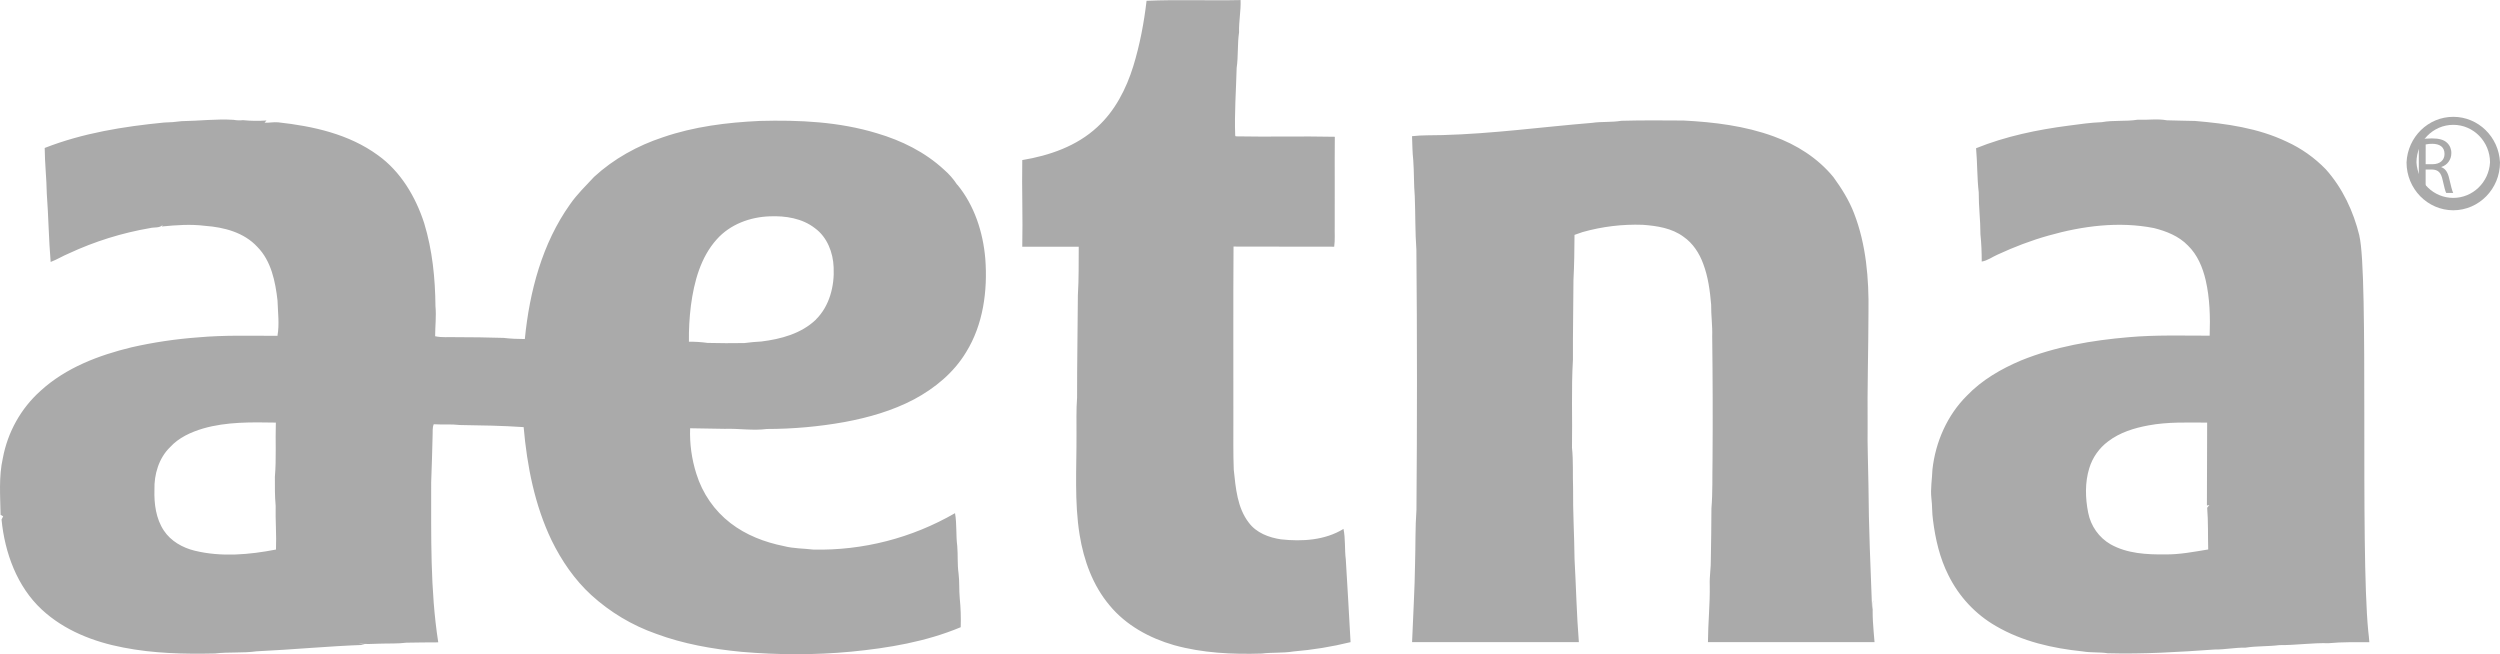 <svg height="28" viewBox="0 0 107 28" width="107" xmlns="http://www.w3.org/2000/svg"><g fill="#aaa" fill-rule="evenodd"><path d="m57.503 22.637c-.799.49-1.774.546-2.679.447-.514-.078-1.047-.274-1.374-.712-.496-.64-.562-1.488-.645-2.268-.028-.701-.014-1.403-.017-2.106.004-2.482-.01-4.964.007-7.445 1.436.01 2.873-.003 4.309.006.041-.297.014-.601.022-.9.008-1.268-.008-2.537.004-3.805-1.412-.031-2.828.01-4.24-.018l-.023-.031c-.037-.967.037-1.932.062-2.897.074-.509.028-1.022.103-1.526-.014-.462.083-.919.065-1.379-1.341.031-2.687-.028-4.024.031-.11.947-.289 1.888-.568 2.798-.303.975-.785 1.918-1.541 2.606-.882.82-2.053 1.221-3.211 1.413-.022 1.237.028 2.473 0 3.709h2.417c-.007.693.007 1.382-.037 2.071-.007 1.463-.037 2.926-.034 4.387-.041.531-.021 1.067-.025 1.603.006 1.423-.094 2.859.134 4.271.176 1.088.565 2.165 1.276 3.01.706.862 1.718 1.409 2.764 1.71 1.22.339 2.497.4 3.757.36.448-.057.904-.014 1.35-.089.825-.068 1.644-.201 2.449-.399-.058-1.182-.138-2.36-.204-3.543-.055-.434-.01-.876-.099-1.305zm-22.578-8.961c-.634.608-1.506.837-2.343.941-.243.011-.482.035-.723.066-.524.008-1.05.008-1.574-.006-.265-.037-.532-.054-.799-.051-.008-.518.021-1.035.085-1.549.135-1.015.413-2.063 1.107-2.834.575-.646 1.429-.955 2.264-.984.675-.028 1.392.082 1.939.509.52.379.777 1.039.799 1.675.041.799-.179 1.658-.754 2.227zm-23.11 9.844c-1.144.222-2.343.329-3.486.049-.513-.127-1.013-.404-1.315-.859-.339-.509-.422-1.145-.404-1.743-.019-.664.19-1.364.67-1.829.372-.41.896-.644 1.414-.799 1.011-.291 2.071-.269 3.112-.252-.025.775.025 1.549-.041 2.321 0 .413-.006.825.033 1.237-.014.622.039 1.244.014 1.868zm29.152-15.613c-.157-.242-.348-.46-.565-.647-.813-.753-1.822-1.248-2.866-1.555-1.626-.497-3.335-.574-5.022-.529-1.399.065-2.811.24-4.144.7-1.079.356-2.101.919-2.945 1.696-.351.382-.73.741-1.027 1.173-1.189 1.668-1.736 3.731-1.935 5.766-.303 0-.609-.014-.912-.049-.682-.021-1.365-.031-2.048-.031-.294-.011-.59.025-.879-.04 0-.428.055-.856.014-1.286-.011-1.196-.132-2.403-.482-3.55-.367-1.138-1.013-2.219-1.98-2.911-1.243-.909-2.779-1.244-4.269-1.408-.196-.02-.39.028-.584.014l.083-.093c-.335.024-.672.02-1.006-.014-.135.015-.27.01-.404-.014-.744-.047-1.481.047-2.224.057-.25.034-.501.054-.752.059-1.732.17-3.473.448-5.107 1.088.004.654.08 1.305.09 1.959.073.971.083 1.948.165 2.92.266-.099.51-.254.772-.362 1.11-.517 2.281-.882 3.484-1.088.179-.045.4.008.54-.133l-.037.065c.615-.061 1.235-.105 1.849-.028.806.059 1.667.278 2.242.905.59.601.768 1.477.86 2.294.014.502.087 1.013-.003 1.509-1.134 0-2.27-.037-3.401.066-.956.07-1.906.212-2.841.424-1.4.339-2.808.868-3.9 1.866-.836.748-1.404 1.762-1.612 2.88-.179.796-.11 1.618-.096 2.427l.11.061c-.022.047-.045.093-.069.139.138 1.427.666 2.869 1.718 3.848.965.9 2.228 1.388 3.496 1.63 1.29.254 2.607.283 3.916.254.593-.071 1.193-.01 1.786-.093 1.546-.071 3.084-.223 4.63-.276-.09-.022-.18-.043-.27-.062.3.047.604.017.904.011.386-.014.769.007 1.151-.042.455-.014.907-.008 1.36-.014-.351-2.261-.299-4.558-.303-6.841.021-.678.051-1.357.062-2.039.008-.15-.014-.311.048-.455.372.023.748-.011 1.12.033.909.014 1.822.028 2.728.09.146 1.668.473 3.341 1.199 4.852.427.871.983 1.682 1.695 2.335.805.733 1.744 1.295 2.762 1.654 1.174.438 2.42.657 3.666.777 1.561.134 3.142.141 4.703-.008 1.592-.155 3.193-.424 4.681-1.046.014-.414 0-.829-.041-1.241-.034-.353-.006-.707-.051-1.06-.055-.386-.023-.777-.055-1.167-.062-.469-.014-.947-.096-1.413-1.848 1.066-3.941 1.605-6.061 1.559-.423-.051-.85-.042-1.265-.15-.817-.164-1.619-.469-2.288-.987-.687-.53-1.196-1.266-1.457-2.106-.2-.629-.291-1.289-.267-1.95.493.008.987.02 1.481.025.606-.02 1.207.085 1.805.006 1.113-.001 2.224-.1 3.321-.297 1.027-.191 2.048-.481 2.979-.972.887-.475 1.7-1.141 2.228-2.021.73-1.179.923-2.623.82-3.993-.096-1.145-.469-2.287-1.196-3.173zm53.543 15.61c-.606.099-1.218.219-1.833.212-.797.008-1.632-.033-2.343-.432-.497-.286-.848-.78-.96-1.353-.124-.626-.143-1.293.048-1.908.138-.457.427-.862.803-1.142.503-.386 1.12-.575 1.729-.687.827-.155 1.673-.122 2.512-.119.004 1.182-.014 2.365-.01 3.547.035-.009.069-.015.105-.02l-.094.117c.048.589.028 1.187.044 1.781zm6.474-13.422c-.254-1.046-.725-2.052-1.44-2.849-.48-.495-1.045-.895-1.667-1.179-1.226-.588-2.591-.777-3.93-.89-.4-.011-.802-.014-1.199-.028-.42-.076-.849-.006-1.271-.023-.504.079-1.017.011-1.52.103-.473.017-.94.085-1.408.147-1.35.175-2.701.455-3.973.968.058.629.041 1.262.114 1.89-.004.598.074 1.193.073 1.795.041.387.055.777.055 1.166.251-.04.455-.201.684-.3.703-.325 1.433-.605 2.177-.813 1.461-.414 3.01-.615 4.509-.321.531.134 1.067.343 1.457.749.404.391.63.933.758 1.48.179.777.198 1.58.171 2.377-1.158 0-2.315-.037-3.467.065-1.565.133-3.138.4-4.605.995-.85.36-1.676.834-2.323 1.512-.835.831-1.339 1.974-1.47 3.152-.014.413-.091.823-.045 1.235.041.311.022.628.069.94.102.81.289 1.621.659 2.352.452.918 1.161 1.677 2.037 2.179 1.13.66 2.425.951 3.707 1.083.354.062.717.024 1.075.079 1.525.042 3.051-.052 4.575-.16.441.006.876-.089 1.32-.079.482-.075.97-.047 1.454-.109.703.006 1.4-.102 2.108-.082.579-.057 1.158-.04 1.74-.042-.007-.161-.032-.317-.047-.475-.349-3.597.028-15.272-.383-16.932zm-20.817 15.617-.041.382c-.066-1.771-.147-3.547-.156-5.323-.01-.845-.05-1.689-.036-2.533-.017-1.63.033-3.256.037-4.886.021-1.423-.099-2.883-.616-4.219-.215-.563-.537-1.074-.887-1.555-.667-.814-1.581-1.389-2.549-1.738-1.24-.455-2.558-.613-3.858-.681-.893-.006-1.782-.014-2.669.011-.413.071-.838.028-1.254.089-2.129.174-4.254.466-6.394.523-.435.014-.874-.004-1.309.047.014.342.014.685.052 1.026.039.513.021 1.032.065 1.545.03.763.014 1.529.069 2.29.034 3.71.033 7.42.003 11.13-.055.76-.036 1.524-.059 2.285-.014 1.125-.087 2.251-.128 3.378 2.38-.003 4.76 0 7.138 0-.096-1.187-.119-2.374-.185-3.562-.01-1.012-.073-2.021-.062-3.03-.022-.575.014-1.155-.047-1.73.022-1.258-.034-2.516.041-3.774-.007-1.133.018-2.267.022-3.403.034-.642.041-1.286.045-1.931.113-.04.229-.078.345-.12.839-.237 1.708-.342 2.577-.311.606.045 1.246.139 1.75.516.394.274.671.698.836 1.152.212.558.289 1.156.34 1.748-.006.455.062.909.045 1.364.022 1.769.028 3.539.014 5.314-.014.678.01 1.362-.047 2.042-.004.721-.011 1.442-.025 2.162.008.375-.062.746-.047 1.121.014.817-.073 1.625-.077 2.442 2.376 0 4.754.004 7.13 0-.048-.589-.116-1.179-.059-1.767zm23.651-18.684h.298c.314 0 .51-.175.51-.438 0-.301-.209-.432-.518-.435-.097-.002-.194.007-.289.028zm-.292-1.056c.147-.031.358-.048.559-.048.311 0 .513.057.653.191.119.114.184.274.179.441.003.272-.172.513-.427.589v.011c.175.062.278.226.331.466.076.325.13.548.176.636h-.3c-.037-.064-.088-.263-.152-.551-.069-.321-.187-.441-.455-.452h-.273v1.003h-.292v-2.27z"/><path d="m104.999 5.343c-.868 0-1.574.722-1.574 1.61.05.852.74 1.517 1.574 1.517s1.524-.665 1.574-1.517c0-.888-.706-1.61-1.571-1.61m0 3.657c-1.105-.002-2-.917-2.002-2.046.049-1.093.93-1.954 2-1.954s1.951.86 2 1.954c-.002 1.129-.897 2.044-2.001 2.046"/></g></svg>